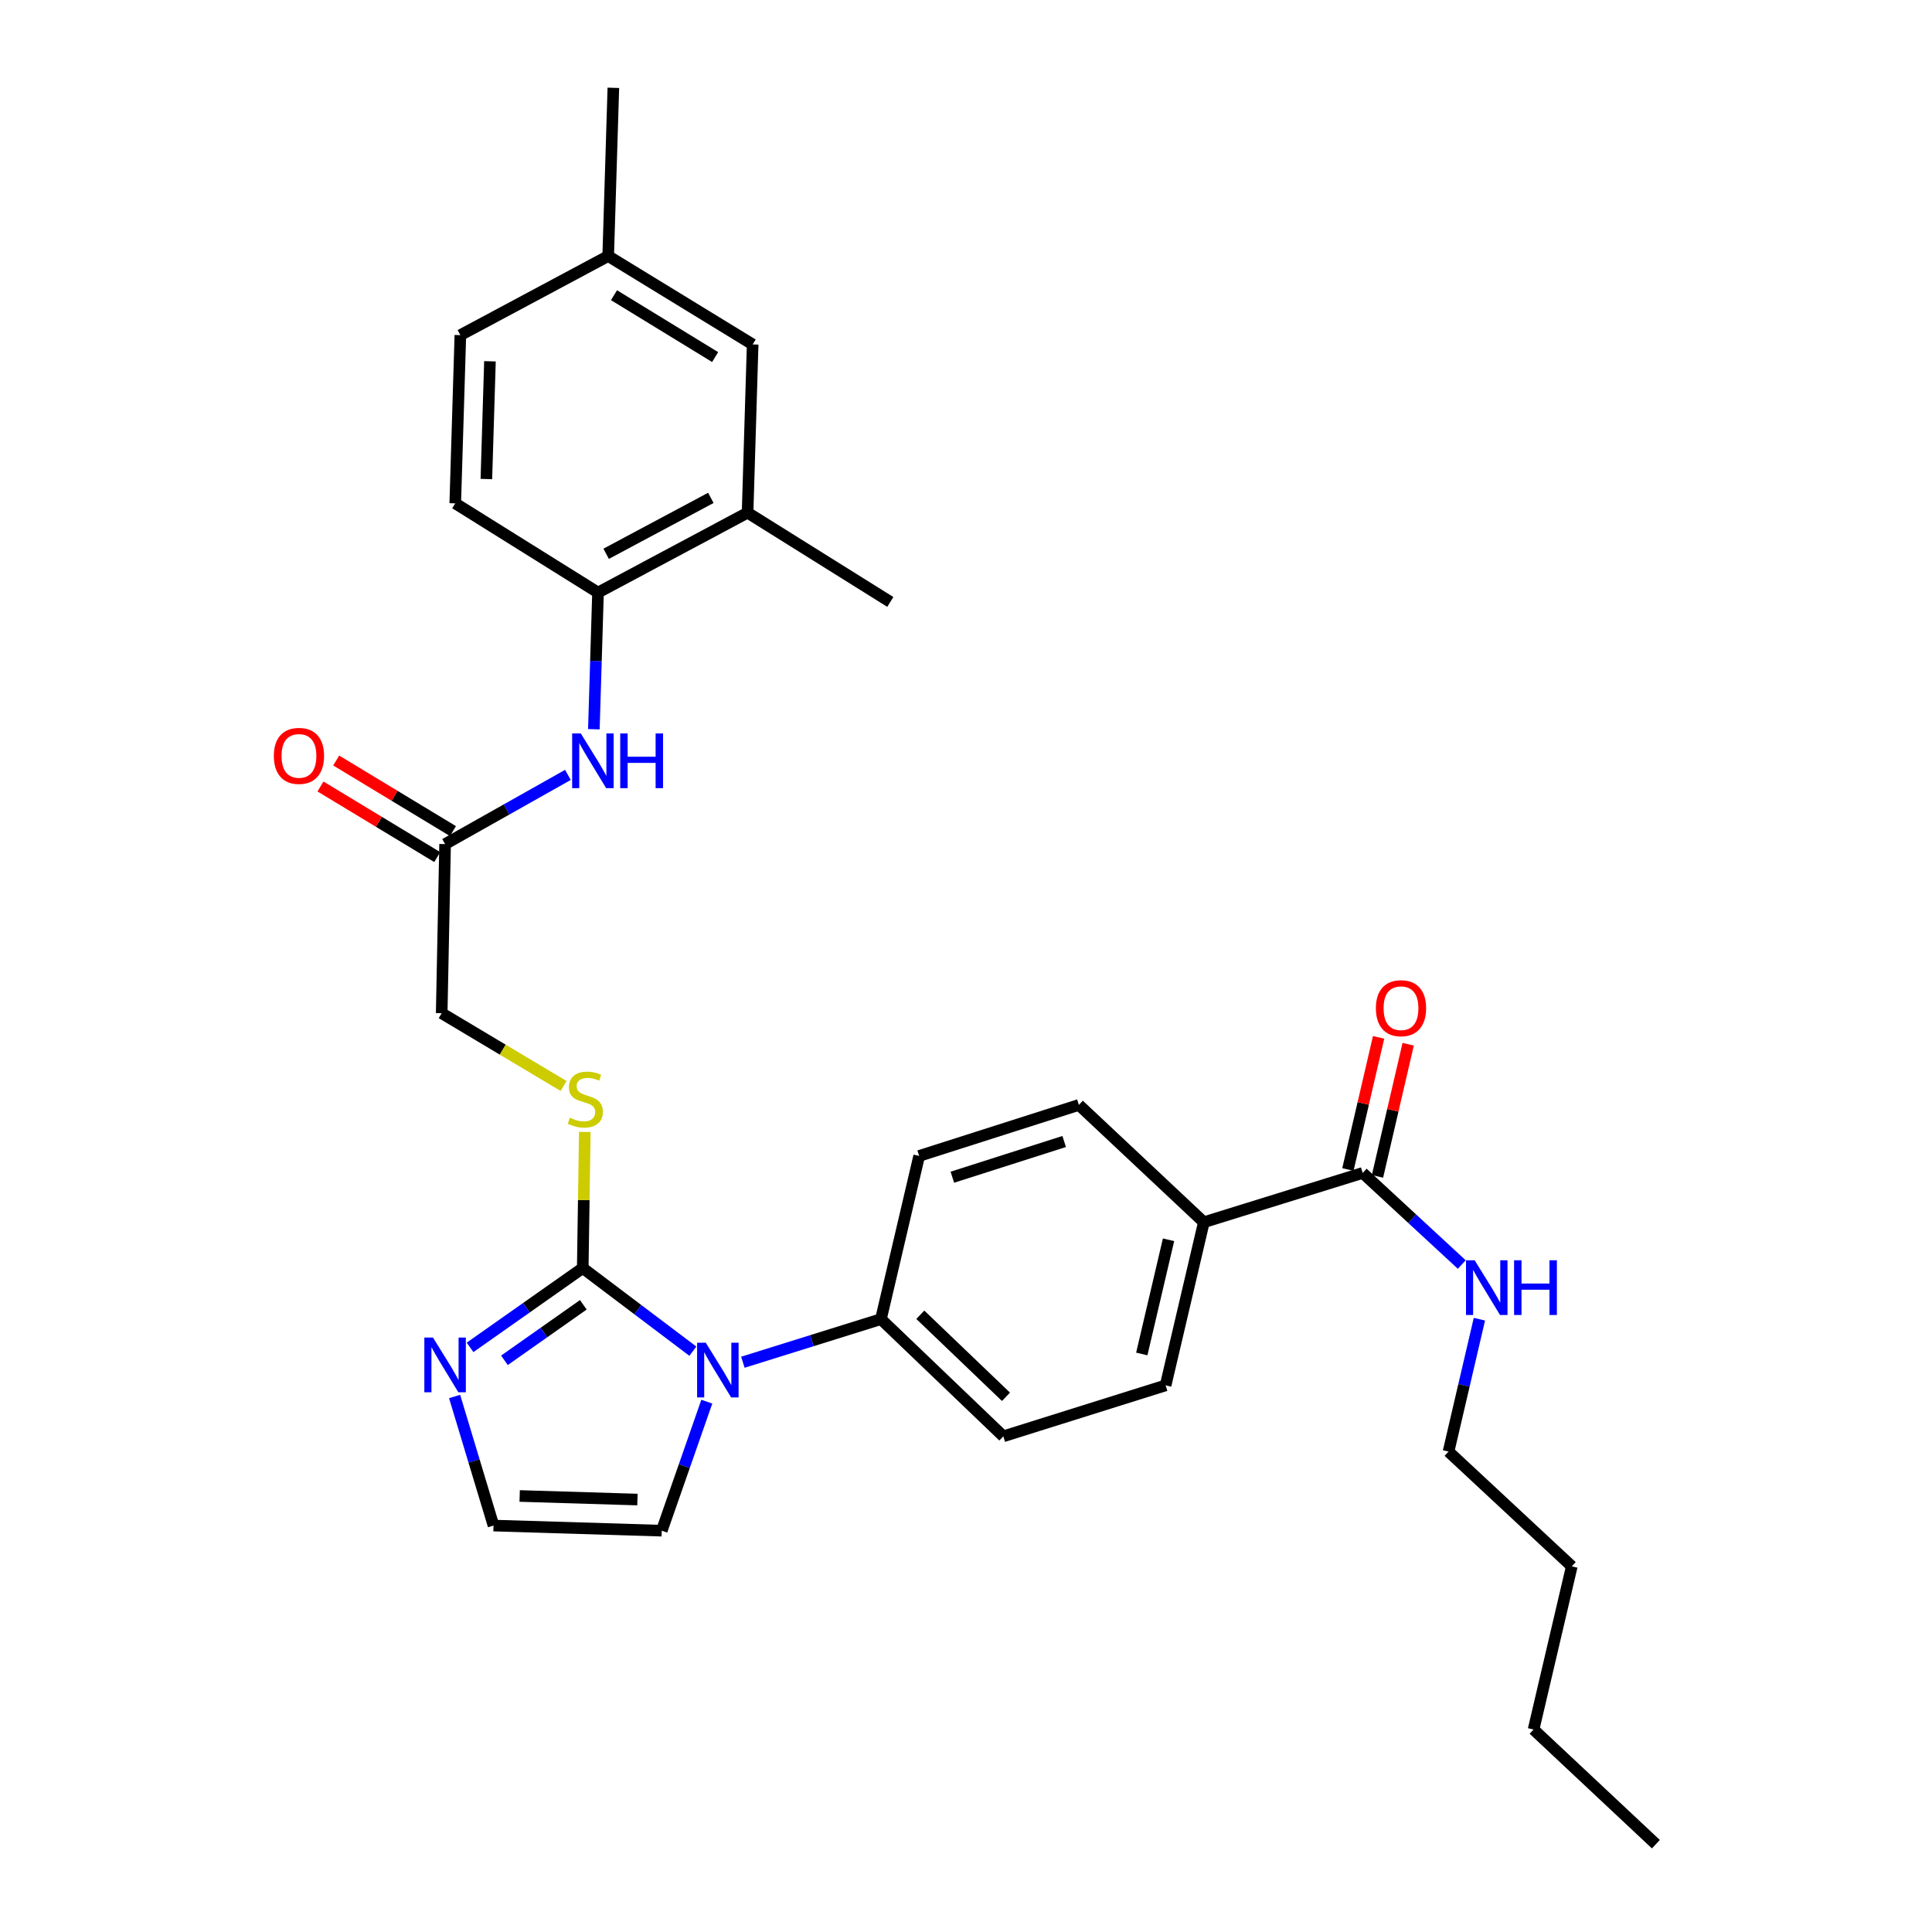 <?xml version='1.0' encoding='iso-8859-1'?>
<svg version='1.1' baseProfile='full'
              xmlns='http://www.w3.org/2000/svg'
                      xmlns:rdkit='http://www.rdkit.org/xml'
                      xmlns:xlink='http://www.w3.org/1999/xlink'
                  xml:space='preserve'
width='1000px' height='1000px' viewBox='0 0 1000 1000'>
<!-- END OF HEADER -->
<rect style='opacity:1.0;fill:#FFFFFF;stroke:none' width='1000' height='1000' x='0' y='0'> </rect>
<path class='bond-0' d='M 301.629,656.347 L 330.129,677.861' style='fill:none;fill-rule:evenodd;stroke:#000000;stroke-width:6px;stroke-linecap:butt;stroke-linejoin:miter;stroke-opacity:1' />
<path class='bond-0' d='M 330.129,677.861 L 358.629,699.374' style='fill:none;fill-rule:evenodd;stroke:#0000FF;stroke-width:6px;stroke-linecap:butt;stroke-linejoin:miter;stroke-opacity:1' />
<path class='bond-1' d='M 301.629,656.347 L 272.464,676.873' style='fill:none;fill-rule:evenodd;stroke:#000000;stroke-width:6px;stroke-linecap:butt;stroke-linejoin:miter;stroke-opacity:1' />
<path class='bond-1' d='M 272.464,676.873 L 243.299,697.398' style='fill:none;fill-rule:evenodd;stroke:#0000FF;stroke-width:6px;stroke-linecap:butt;stroke-linejoin:miter;stroke-opacity:1' />
<path class='bond-1' d='M 301.926,675.359 L 281.51,689.727' style='fill:none;fill-rule:evenodd;stroke:#000000;stroke-width:6px;stroke-linecap:butt;stroke-linejoin:miter;stroke-opacity:1' />
<path class='bond-1' d='M 281.51,689.727 L 261.095,704.095' style='fill:none;fill-rule:evenodd;stroke:#0000FF;stroke-width:6px;stroke-linecap:butt;stroke-linejoin:miter;stroke-opacity:1' />
<path class='bond-5' d='M 301.629,656.347 L 302.163,621.118' style='fill:none;fill-rule:evenodd;stroke:#000000;stroke-width:6px;stroke-linecap:butt;stroke-linejoin:miter;stroke-opacity:1' />
<path class='bond-5' d='M 302.163,621.118 L 302.698,585.889' style='fill:none;fill-rule:evenodd;stroke:#CCCC00;stroke-width:6px;stroke-linecap:butt;stroke-linejoin:miter;stroke-opacity:1' />
<path class='bond-7' d='M 384.51,705.091 L 420.243,693.931' style='fill:none;fill-rule:evenodd;stroke:#0000FF;stroke-width:6px;stroke-linecap:butt;stroke-linejoin:miter;stroke-opacity:1' />
<path class='bond-7' d='M 420.243,693.931 L 455.977,682.772' style='fill:none;fill-rule:evenodd;stroke:#000000;stroke-width:6px;stroke-linecap:butt;stroke-linejoin:miter;stroke-opacity:1' />
<path class='bond-9' d='M 365.845,725.497 L 354.184,758.887' style='fill:none;fill-rule:evenodd;stroke:#0000FF;stroke-width:6px;stroke-linecap:butt;stroke-linejoin:miter;stroke-opacity:1' />
<path class='bond-9' d='M 354.184,758.887 L 342.524,792.278' style='fill:none;fill-rule:evenodd;stroke:#000000;stroke-width:6px;stroke-linecap:butt;stroke-linejoin:miter;stroke-opacity:1' />
<path class='bond-8' d='M 235.303,722.82 L 245.373,756.226' style='fill:none;fill-rule:evenodd;stroke:#0000FF;stroke-width:6px;stroke-linecap:butt;stroke-linejoin:miter;stroke-opacity:1' />
<path class='bond-8' d='M 245.373,756.226 L 255.443,789.632' style='fill:none;fill-rule:evenodd;stroke:#000000;stroke-width:6px;stroke-linecap:butt;stroke-linejoin:miter;stroke-opacity:1' />
<path class='bond-2' d='M 705.325,607.113 L 623.108,632.63' style='fill:none;fill-rule:evenodd;stroke:#000000;stroke-width:6px;stroke-linecap:butt;stroke-linejoin:miter;stroke-opacity:1' />
<path class='bond-13' d='M 712.98,608.892 L 720.927,574.691' style='fill:none;fill-rule:evenodd;stroke:#000000;stroke-width:6px;stroke-linecap:butt;stroke-linejoin:miter;stroke-opacity:1' />
<path class='bond-13' d='M 720.927,574.691 L 728.873,540.491' style='fill:none;fill-rule:evenodd;stroke:#FF0000;stroke-width:6px;stroke-linecap:butt;stroke-linejoin:miter;stroke-opacity:1' />
<path class='bond-13' d='M 697.67,605.334 L 705.616,571.134' style='fill:none;fill-rule:evenodd;stroke:#000000;stroke-width:6px;stroke-linecap:butt;stroke-linejoin:miter;stroke-opacity:1' />
<path class='bond-13' d='M 705.616,571.134 L 713.563,536.933' style='fill:none;fill-rule:evenodd;stroke:#FF0000;stroke-width:6px;stroke-linecap:butt;stroke-linejoin:miter;stroke-opacity:1' />
<path class='bond-21' d='M 705.325,607.113 L 730.971,630.821' style='fill:none;fill-rule:evenodd;stroke:#000000;stroke-width:6px;stroke-linecap:butt;stroke-linejoin:miter;stroke-opacity:1' />
<path class='bond-21' d='M 730.971,630.821 L 756.618,654.528' style='fill:none;fill-rule:evenodd;stroke:#0000FF;stroke-width:6px;stroke-linecap:butt;stroke-linejoin:miter;stroke-opacity:1' />
<path class='bond-3' d='M 293.951,401.083 L 262.166,418.991' style='fill:none;fill-rule:evenodd;stroke:#0000FF;stroke-width:6px;stroke-linecap:butt;stroke-linejoin:miter;stroke-opacity:1' />
<path class='bond-3' d='M 262.166,418.991 L 230.38,436.899' style='fill:none;fill-rule:evenodd;stroke:#000000;stroke-width:6px;stroke-linecap:butt;stroke-linejoin:miter;stroke-opacity:1' />
<path class='bond-4' d='M 307.382,377.457 L 308.457,342.081' style='fill:none;fill-rule:evenodd;stroke:#0000FF;stroke-width:6px;stroke-linecap:butt;stroke-linejoin:miter;stroke-opacity:1' />
<path class='bond-4' d='M 308.457,342.081 L 309.532,306.706' style='fill:none;fill-rule:evenodd;stroke:#000000;stroke-width:6px;stroke-linecap:butt;stroke-linejoin:miter;stroke-opacity:1' />
<path class='bond-10' d='M 309.532,306.706 L 386.946,265.366' style='fill:none;fill-rule:evenodd;stroke:#000000;stroke-width:6px;stroke-linecap:butt;stroke-linejoin:miter;stroke-opacity:1' />
<path class='bond-10' d='M 313.74,286.639 L 367.93,257.701' style='fill:none;fill-rule:evenodd;stroke:#000000;stroke-width:6px;stroke-linecap:butt;stroke-linejoin:miter;stroke-opacity:1' />
<path class='bond-17' d='M 309.532,306.706 L 235.637,260.537' style='fill:none;fill-rule:evenodd;stroke:#000000;stroke-width:6px;stroke-linecap:butt;stroke-linejoin:miter;stroke-opacity:1' />
<path class='bond-20' d='M 291.712,562.107 L 260.164,543.27' style='fill:none;fill-rule:evenodd;stroke:#CCCC00;stroke-width:6px;stroke-linecap:butt;stroke-linejoin:miter;stroke-opacity:1' />
<path class='bond-20' d='M 260.164,543.27 L 228.616,524.434' style='fill:none;fill-rule:evenodd;stroke:#000000;stroke-width:6px;stroke-linecap:butt;stroke-linejoin:miter;stroke-opacity:1' />
<path class='bond-6' d='M 230.38,436.899 L 228.616,524.434' style='fill:none;fill-rule:evenodd;stroke:#000000;stroke-width:6px;stroke-linecap:butt;stroke-linejoin:miter;stroke-opacity:1' />
<path class='bond-14' d='M 234.447,430.173 L 204.231,411.905' style='fill:none;fill-rule:evenodd;stroke:#000000;stroke-width:6px;stroke-linecap:butt;stroke-linejoin:miter;stroke-opacity:1' />
<path class='bond-14' d='M 204.231,411.905 L 174.015,393.637' style='fill:none;fill-rule:evenodd;stroke:#FF0000;stroke-width:6px;stroke-linecap:butt;stroke-linejoin:miter;stroke-opacity:1' />
<path class='bond-14' d='M 226.314,443.624 L 196.098,425.356' style='fill:none;fill-rule:evenodd;stroke:#000000;stroke-width:6px;stroke-linecap:butt;stroke-linejoin:miter;stroke-opacity:1' />
<path class='bond-14' d='M 196.098,425.356 L 165.883,407.088' style='fill:none;fill-rule:evenodd;stroke:#FF0000;stroke-width:6px;stroke-linecap:butt;stroke-linejoin:miter;stroke-opacity:1' />
<path class='bond-15' d='M 455.977,682.772 L 475.756,598.311' style='fill:none;fill-rule:evenodd;stroke:#000000;stroke-width:6px;stroke-linecap:butt;stroke-linejoin:miter;stroke-opacity:1' />
<path class='bond-16' d='M 455.977,682.772 L 519.322,743.437' style='fill:none;fill-rule:evenodd;stroke:#000000;stroke-width:6px;stroke-linecap:butt;stroke-linejoin:miter;stroke-opacity:1' />
<path class='bond-16' d='M 476.35,680.519 L 520.692,722.985' style='fill:none;fill-rule:evenodd;stroke:#000000;stroke-width:6px;stroke-linecap:butt;stroke-linejoin:miter;stroke-opacity:1' />
<path class='bond-30' d='M 255.443,789.632 L 342.524,792.278' style='fill:none;fill-rule:evenodd;stroke:#000000;stroke-width:6px;stroke-linecap:butt;stroke-linejoin:miter;stroke-opacity:1' />
<path class='bond-30' d='M 268.982,774.317 L 329.939,776.169' style='fill:none;fill-rule:evenodd;stroke:#000000;stroke-width:6px;stroke-linecap:butt;stroke-linejoin:miter;stroke-opacity:1' />
<path class='bond-12' d='M 386.946,265.366 L 389.574,178.276' style='fill:none;fill-rule:evenodd;stroke:#000000;stroke-width:6px;stroke-linecap:butt;stroke-linejoin:miter;stroke-opacity:1' />
<path class='bond-24' d='M 386.946,265.366 L 460.823,311.561' style='fill:none;fill-rule:evenodd;stroke:#000000;stroke-width:6px;stroke-linecap:butt;stroke-linejoin:miter;stroke-opacity:1' />
<path class='bond-11' d='M 623.108,632.63 L 603.32,717.064' style='fill:none;fill-rule:evenodd;stroke:#000000;stroke-width:6px;stroke-linecap:butt;stroke-linejoin:miter;stroke-opacity:1' />
<path class='bond-11' d='M 604.836,641.708 L 590.985,700.813' style='fill:none;fill-rule:evenodd;stroke:#000000;stroke-width:6px;stroke-linecap:butt;stroke-linejoin:miter;stroke-opacity:1' />
<path class='bond-31' d='M 623.108,632.63 L 558.435,571.904' style='fill:none;fill-rule:evenodd;stroke:#000000;stroke-width:6px;stroke-linecap:butt;stroke-linejoin:miter;stroke-opacity:1' />
<path class='bond-32' d='M 389.574,178.276 L 314.798,132.527' style='fill:none;fill-rule:evenodd;stroke:#000000;stroke-width:6px;stroke-linecap:butt;stroke-linejoin:miter;stroke-opacity:1' />
<path class='bond-32' d='M 370.155,184.822 L 317.811,152.797' style='fill:none;fill-rule:evenodd;stroke:#000000;stroke-width:6px;stroke-linecap:butt;stroke-linejoin:miter;stroke-opacity:1' />
<path class='bond-18' d='M 475.756,598.311 L 558.435,571.904' style='fill:none;fill-rule:evenodd;stroke:#000000;stroke-width:6px;stroke-linecap:butt;stroke-linejoin:miter;stroke-opacity:1' />
<path class='bond-18' d='M 492.94,609.323 L 550.816,590.838' style='fill:none;fill-rule:evenodd;stroke:#000000;stroke-width:6px;stroke-linecap:butt;stroke-linejoin:miter;stroke-opacity:1' />
<path class='bond-19' d='M 519.322,743.437 L 603.32,717.064' style='fill:none;fill-rule:evenodd;stroke:#000000;stroke-width:6px;stroke-linecap:butt;stroke-linejoin:miter;stroke-opacity:1' />
<path class='bond-23' d='M 235.637,260.537 L 238.283,173.465' style='fill:none;fill-rule:evenodd;stroke:#000000;stroke-width:6px;stroke-linecap:butt;stroke-linejoin:miter;stroke-opacity:1' />
<path class='bond-23' d='M 251.746,247.953 L 253.598,187.003' style='fill:none;fill-rule:evenodd;stroke:#000000;stroke-width:6px;stroke-linecap:butt;stroke-linejoin:miter;stroke-opacity:1' />
<path class='bond-25' d='M 765.734,682.815 L 757.745,717.077' style='fill:none;fill-rule:evenodd;stroke:#0000FF;stroke-width:6px;stroke-linecap:butt;stroke-linejoin:miter;stroke-opacity:1' />
<path class='bond-25' d='M 757.745,717.077 L 749.756,751.34' style='fill:none;fill-rule:evenodd;stroke:#000000;stroke-width:6px;stroke-linecap:butt;stroke-linejoin:miter;stroke-opacity:1' />
<path class='bond-22' d='M 314.798,132.527 L 238.283,173.465' style='fill:none;fill-rule:evenodd;stroke:#000000;stroke-width:6px;stroke-linecap:butt;stroke-linejoin:miter;stroke-opacity:1' />
<path class='bond-26' d='M 314.798,132.527 L 317.47,45.455' style='fill:none;fill-rule:evenodd;stroke:#000000;stroke-width:6px;stroke-linecap:butt;stroke-linejoin:miter;stroke-opacity:1' />
<path class='bond-27' d='M 749.756,751.34 L 813.556,810.738' style='fill:none;fill-rule:evenodd;stroke:#000000;stroke-width:6px;stroke-linecap:butt;stroke-linejoin:miter;stroke-opacity:1' />
<path class='bond-28' d='M 813.556,810.738 L 793.777,895.19' style='fill:none;fill-rule:evenodd;stroke:#000000;stroke-width:6px;stroke-linecap:butt;stroke-linejoin:miter;stroke-opacity:1' />
<path class='bond-29' d='M 793.777,895.19 L 857.079,954.545' style='fill:none;fill-rule:evenodd;stroke:#000000;stroke-width:6px;stroke-linecap:butt;stroke-linejoin:miter;stroke-opacity:1' />
<path  class='atom-1' d='M 365.299 694.975
L 374.579 709.975
Q 375.499 711.455, 376.979 714.135
Q 378.459 716.815, 378.539 716.975
L 378.539 694.975
L 382.299 694.975
L 382.299 723.295
L 378.419 723.295
L 368.459 706.895
Q 367.299 704.975, 366.059 702.775
Q 364.859 700.575, 364.499 699.895
L 364.499 723.295
L 360.819 723.295
L 360.819 694.975
L 365.299 694.975
' fill='#0000FF'/>
<path  class='atom-2' d='M 224.12 692.329
L 233.4 707.329
Q 234.32 708.809, 235.8 711.489
Q 237.28 714.169, 237.36 714.329
L 237.36 692.329
L 241.12 692.329
L 241.12 720.649
L 237.24 720.649
L 227.28 704.249
Q 226.12 702.329, 224.88 700.129
Q 223.68 697.929, 223.32 697.249
L 223.32 720.649
L 219.64 720.649
L 219.64 692.329
L 224.12 692.329
' fill='#0000FF'/>
<path  class='atom-4' d='M 300.626 379.635
L 309.906 394.635
Q 310.826 396.115, 312.306 398.795
Q 313.786 401.475, 313.866 401.635
L 313.866 379.635
L 317.626 379.635
L 317.626 407.955
L 313.746 407.955
L 303.786 391.555
Q 302.626 389.635, 301.386 387.435
Q 300.186 385.235, 299.826 384.555
L 299.826 407.955
L 296.146 407.955
L 296.146 379.635
L 300.626 379.635
' fill='#0000FF'/>
<path  class='atom-4' d='M 321.026 379.635
L 324.866 379.635
L 324.866 391.675
L 339.346 391.675
L 339.346 379.635
L 343.186 379.635
L 343.186 407.955
L 339.346 407.955
L 339.346 394.875
L 324.866 394.875
L 324.866 407.955
L 321.026 407.955
L 321.026 379.635
' fill='#0000FF'/>
<path  class='atom-6' d='M 294.956 578.541
Q 295.276 578.661, 296.596 579.221
Q 297.916 579.781, 299.356 580.141
Q 300.836 580.461, 302.276 580.461
Q 304.956 580.461, 306.516 579.181
Q 308.076 577.861, 308.076 575.581
Q 308.076 574.021, 307.276 573.061
Q 306.516 572.101, 305.316 571.581
Q 304.116 571.061, 302.116 570.461
Q 299.596 569.701, 298.076 568.981
Q 296.596 568.261, 295.516 566.741
Q 294.476 565.221, 294.476 562.661
Q 294.476 559.101, 296.876 556.901
Q 299.316 554.701, 304.116 554.701
Q 307.396 554.701, 311.116 556.261
L 310.196 559.341
Q 306.796 557.941, 304.236 557.941
Q 301.476 557.941, 299.956 559.101
Q 298.436 560.221, 298.476 562.181
Q 298.476 563.701, 299.236 564.621
Q 300.036 565.541, 301.156 566.061
Q 302.316 566.581, 304.236 567.181
Q 306.796 567.981, 308.316 568.781
Q 309.836 569.581, 310.916 571.221
Q 312.036 572.821, 312.036 575.581
Q 312.036 579.501, 309.396 581.621
Q 306.796 583.701, 302.436 583.701
Q 299.916 583.701, 297.996 583.141
Q 296.116 582.621, 293.876 581.701
L 294.956 578.541
' fill='#CCCC00'/>
<path  class='atom-14' d='M 712.157 521.841
Q 712.157 515.041, 715.517 511.241
Q 718.877 507.441, 725.157 507.441
Q 731.437 507.441, 734.797 511.241
Q 738.157 515.041, 738.157 521.841
Q 738.157 528.721, 734.757 532.641
Q 731.357 536.521, 725.157 536.521
Q 718.917 536.521, 715.517 532.641
Q 712.157 528.761, 712.157 521.841
M 725.157 533.321
Q 729.477 533.321, 731.797 530.441
Q 734.157 527.521, 734.157 521.841
Q 734.157 516.281, 731.797 513.481
Q 729.477 510.641, 725.157 510.641
Q 720.837 510.641, 718.477 513.441
Q 716.157 516.241, 716.157 521.841
Q 716.157 527.561, 718.477 530.441
Q 720.837 533.321, 725.157 533.321
' fill='#FF0000'/>
<path  class='atom-15' d='M 141.739 391.247
Q 141.739 384.447, 145.099 380.647
Q 148.459 376.847, 154.739 376.847
Q 161.019 376.847, 164.379 380.647
Q 167.739 384.447, 167.739 391.247
Q 167.739 398.127, 164.339 402.047
Q 160.939 405.927, 154.739 405.927
Q 148.499 405.927, 145.099 402.047
Q 141.739 398.167, 141.739 391.247
M 154.739 402.727
Q 159.059 402.727, 161.379 399.847
Q 163.739 396.927, 163.739 391.247
Q 163.739 385.687, 161.379 382.887
Q 159.059 380.047, 154.739 380.047
Q 150.419 380.047, 148.059 382.847
Q 145.739 385.647, 145.739 391.247
Q 145.739 396.967, 148.059 399.847
Q 150.419 402.727, 154.739 402.727
' fill='#FF0000'/>
<path  class='atom-22' d='M 763.284 652.317
L 772.564 667.317
Q 773.484 668.797, 774.964 671.477
Q 776.444 674.157, 776.524 674.317
L 776.524 652.317
L 780.284 652.317
L 780.284 680.637
L 776.404 680.637
L 766.444 664.237
Q 765.284 662.317, 764.044 660.117
Q 762.844 657.917, 762.484 657.237
L 762.484 680.637
L 758.804 680.637
L 758.804 652.317
L 763.284 652.317
' fill='#0000FF'/>
<path  class='atom-22' d='M 783.684 652.317
L 787.524 652.317
L 787.524 664.357
L 802.004 664.357
L 802.004 652.317
L 805.844 652.317
L 805.844 680.637
L 802.004 680.637
L 802.004 667.557
L 787.524 667.557
L 787.524 680.637
L 783.684 680.637
L 783.684 652.317
' fill='#0000FF'/>
</svg>
